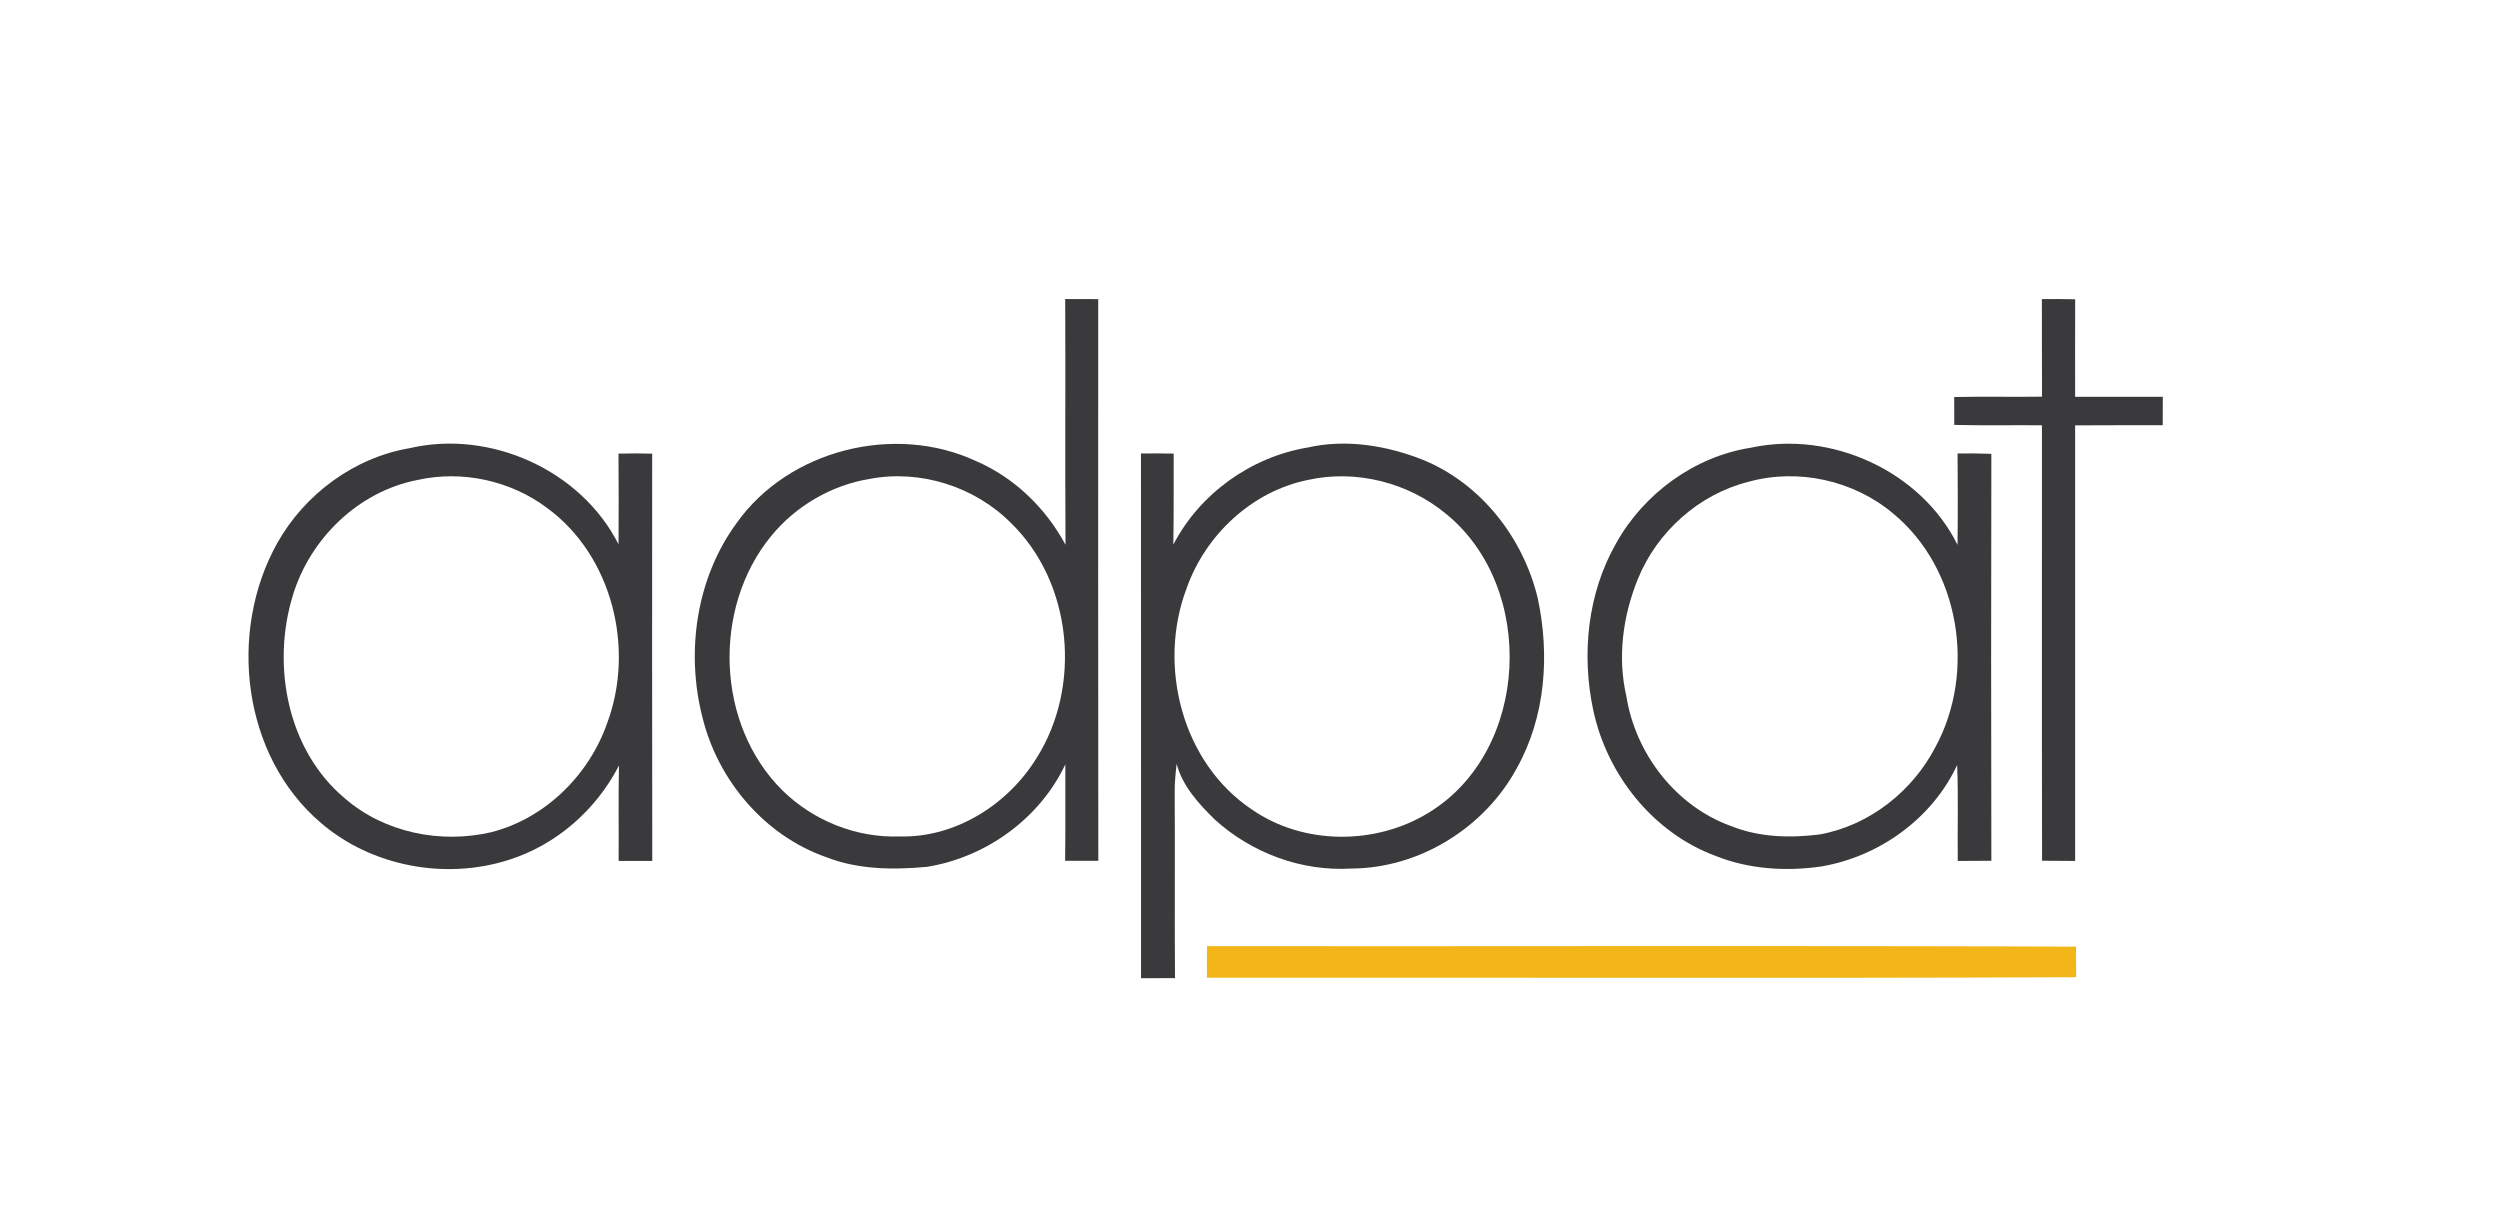 <?xml version="1.0" encoding="UTF-8"?>
<svg xmlns="http://www.w3.org/2000/svg" width="564pt" height="273pt" viewBox="0 0 564 273" version="1.1">
  <g id="#f3f3f3ff">
</g>
  <g id="#3a3a3cff">
    <path fill="#3a3a3c" opacity="1.00" d=" M 460.65 67.47 C 463.15 67.44 465.65 67.46 468.16 67.52 C 468.13 74.85 468.15 82.19 468.15 89.52 C 474.74 89.51 481.33 89.50 487.93 89.52 C 487.91 91.65 487.91 93.79 487.91 95.93 C 481.32 95.95 474.73 95.90 468.15 95.96 C 468.15 128.71 468.13 161.47 468.15 194.23 C 465.66 194.21 463.17 194.20 460.69 194.18 C 460.62 161.44 460.68 128.69 460.66 95.94 C 454.06 95.89 447.47 96.02 440.88 95.86 C 440.88 93.77 440.87 91.67 440.87 89.57 C 447.47 89.42 454.08 89.58 460.68 89.49 C 460.63 82.15 460.68 74.81 460.65 67.47 Z"></path>
    <path fill="#3a3a3c" opacity="1.00" d=" M 240.38 122.90 C 240.26 104.42 240.40 85.94 240.31 67.46 C 242.79 67.46 245.28 67.46 247.76 67.48 C 247.76 109.72 247.72 151.96 247.78 194.20 C 245.28 194.22 242.78 194.22 240.29 194.20 C 240.39 186.94 240.31 179.69 240.34 172.44 C 234.57 184.68 222.41 193.43 209.11 195.56 C 201.52 196.26 193.62 196.20 186.41 193.38 C 172.52 188.53 162.00 176.11 158.50 161.94 C 154.67 147.14 157.05 130.44 166.19 117.99 C 177.93 101.46 201.76 95.51 220.07 103.96 C 228.78 107.69 235.91 114.59 240.38 122.90 M 196.19 108.04 C 187.53 109.47 179.50 114.16 173.96 120.95 C 160.65 137.19 161.52 163.50 176.55 178.35 C 183.50 185.16 193.22 189.06 202.97 188.70 C 215.51 189.04 227.36 181.53 233.84 171.03 C 244.13 154.78 241.95 131.44 228.03 117.94 C 219.85 109.75 207.58 105.87 196.19 108.04 Z"></path>
    <path fill="#3a3a3c" opacity="1.00" d=" M 92.45 101.10 C 110.62 96.88 131.09 106.06 139.54 122.80 C 139.58 115.98 139.59 109.16 139.53 102.34 C 142.06 102.27 144.60 102.27 147.13 102.34 C 147.12 132.97 147.10 163.60 147.15 194.22 C 144.62 194.21 142.09 194.21 139.56 194.23 C 139.62 187.05 139.48 179.87 139.64 172.70 C 134.51 182.71 125.48 190.63 114.72 194.01 C 100.44 198.56 83.84 195.47 72.42 185.67 C 54.62 170.55 51.37 142.52 62.53 122.56 C 68.72 111.49 79.89 103.23 92.45 101.10 M 94.25 108.27 C 80.92 110.82 69.95 121.47 66.06 134.34 C 61.23 150.10 64.80 169.25 77.82 180.13 C 86.74 187.86 99.43 190.40 110.81 187.75 C 123.02 184.64 132.92 174.84 137.01 163.04 C 143.25 146.24 138.11 125.31 123.40 114.58 C 115.21 108.42 104.25 106.04 94.25 108.27 Z"></path>
    <path fill="#3a3a3c" opacity="1.00" d=" M 294.96 100.97 C 303.69 98.98 312.90 100.51 321.12 103.78 C 334.17 109.16 343.64 121.35 346.91 134.94 C 349.66 147.72 348.68 161.70 342.21 173.26 C 334.97 186.72 320.22 195.89 304.87 195.94 C 293.65 196.64 282.34 192.43 274.06 184.89 C 270.44 181.34 266.77 177.36 265.45 172.33 C 265.19 174.55 264.98 176.77 265.01 179.00 C 265.11 192.89 264.97 206.78 265.08 220.66 C 262.53 220.67 259.97 220.68 257.42 220.69 C 257.40 181.22 257.44 141.76 257.40 102.30 C 259.86 102.28 262.32 102.29 264.78 102.33 C 264.74 109.18 264.84 116.03 264.70 122.87 C 270.65 111.38 282.22 103.10 294.96 100.97 M 295.20 108.25 C 282.52 110.76 271.97 120.63 267.71 132.70 C 261.09 150.12 266.62 172.09 282.45 182.64 C 294.08 190.69 310.37 190.70 322.33 183.33 C 345.18 169.40 346.72 132.45 326.12 115.84 C 317.66 108.86 305.93 105.89 295.20 108.25 Z"></path>
    <path fill="#3a3a3c" opacity="1.00" d=" M 395.00 101.00 C 413.05 97.08 433.35 106.22 441.62 122.92 C 441.71 116.05 441.67 109.18 441.63 102.31 C 444.17 102.26 446.71 102.28 449.25 102.39 C 449.19 132.99 449.18 163.59 449.25 194.19 C 446.72 194.21 444.19 194.21 441.67 194.23 C 441.58 187.01 441.83 179.79 441.53 172.58 C 435.94 184.66 423.94 193.26 410.90 195.47 C 402.92 196.63 394.57 196.11 387.03 193.09 C 372.93 187.88 362.54 174.78 359.44 160.22 C 356.75 147.61 358.14 133.86 364.60 122.56 C 370.84 111.35 382.26 103.00 395.00 101.00 M 394.40 108.71 C 383.24 111.53 373.83 119.98 369.51 130.61 C 366.13 138.90 364.86 148.28 366.91 157.07 C 368.95 169.99 378.01 181.83 390.43 186.32 C 396.79 188.91 403.85 189.10 410.59 188.24 C 421.75 186.20 431.49 178.50 436.66 168.48 C 445.86 151.51 442.16 128.25 427.08 115.84 C 418.21 108.36 405.60 105.57 394.40 108.71 Z"></path>
  </g>
  <g id="#f3b618ff">
    <path fill="#f3b618" opacity="1.00" d=" M 272.31 213.45 C 337.65 213.52 403.00 213.30 468.34 213.56 C 468.35 215.86 468.36 218.16 468.38 220.46 C 403.02 220.74 337.66 220.51 272.29 220.58 C 272.27 218.20 272.27 215.82 272.31 213.45 Z"></path>
  </g>
</svg>
